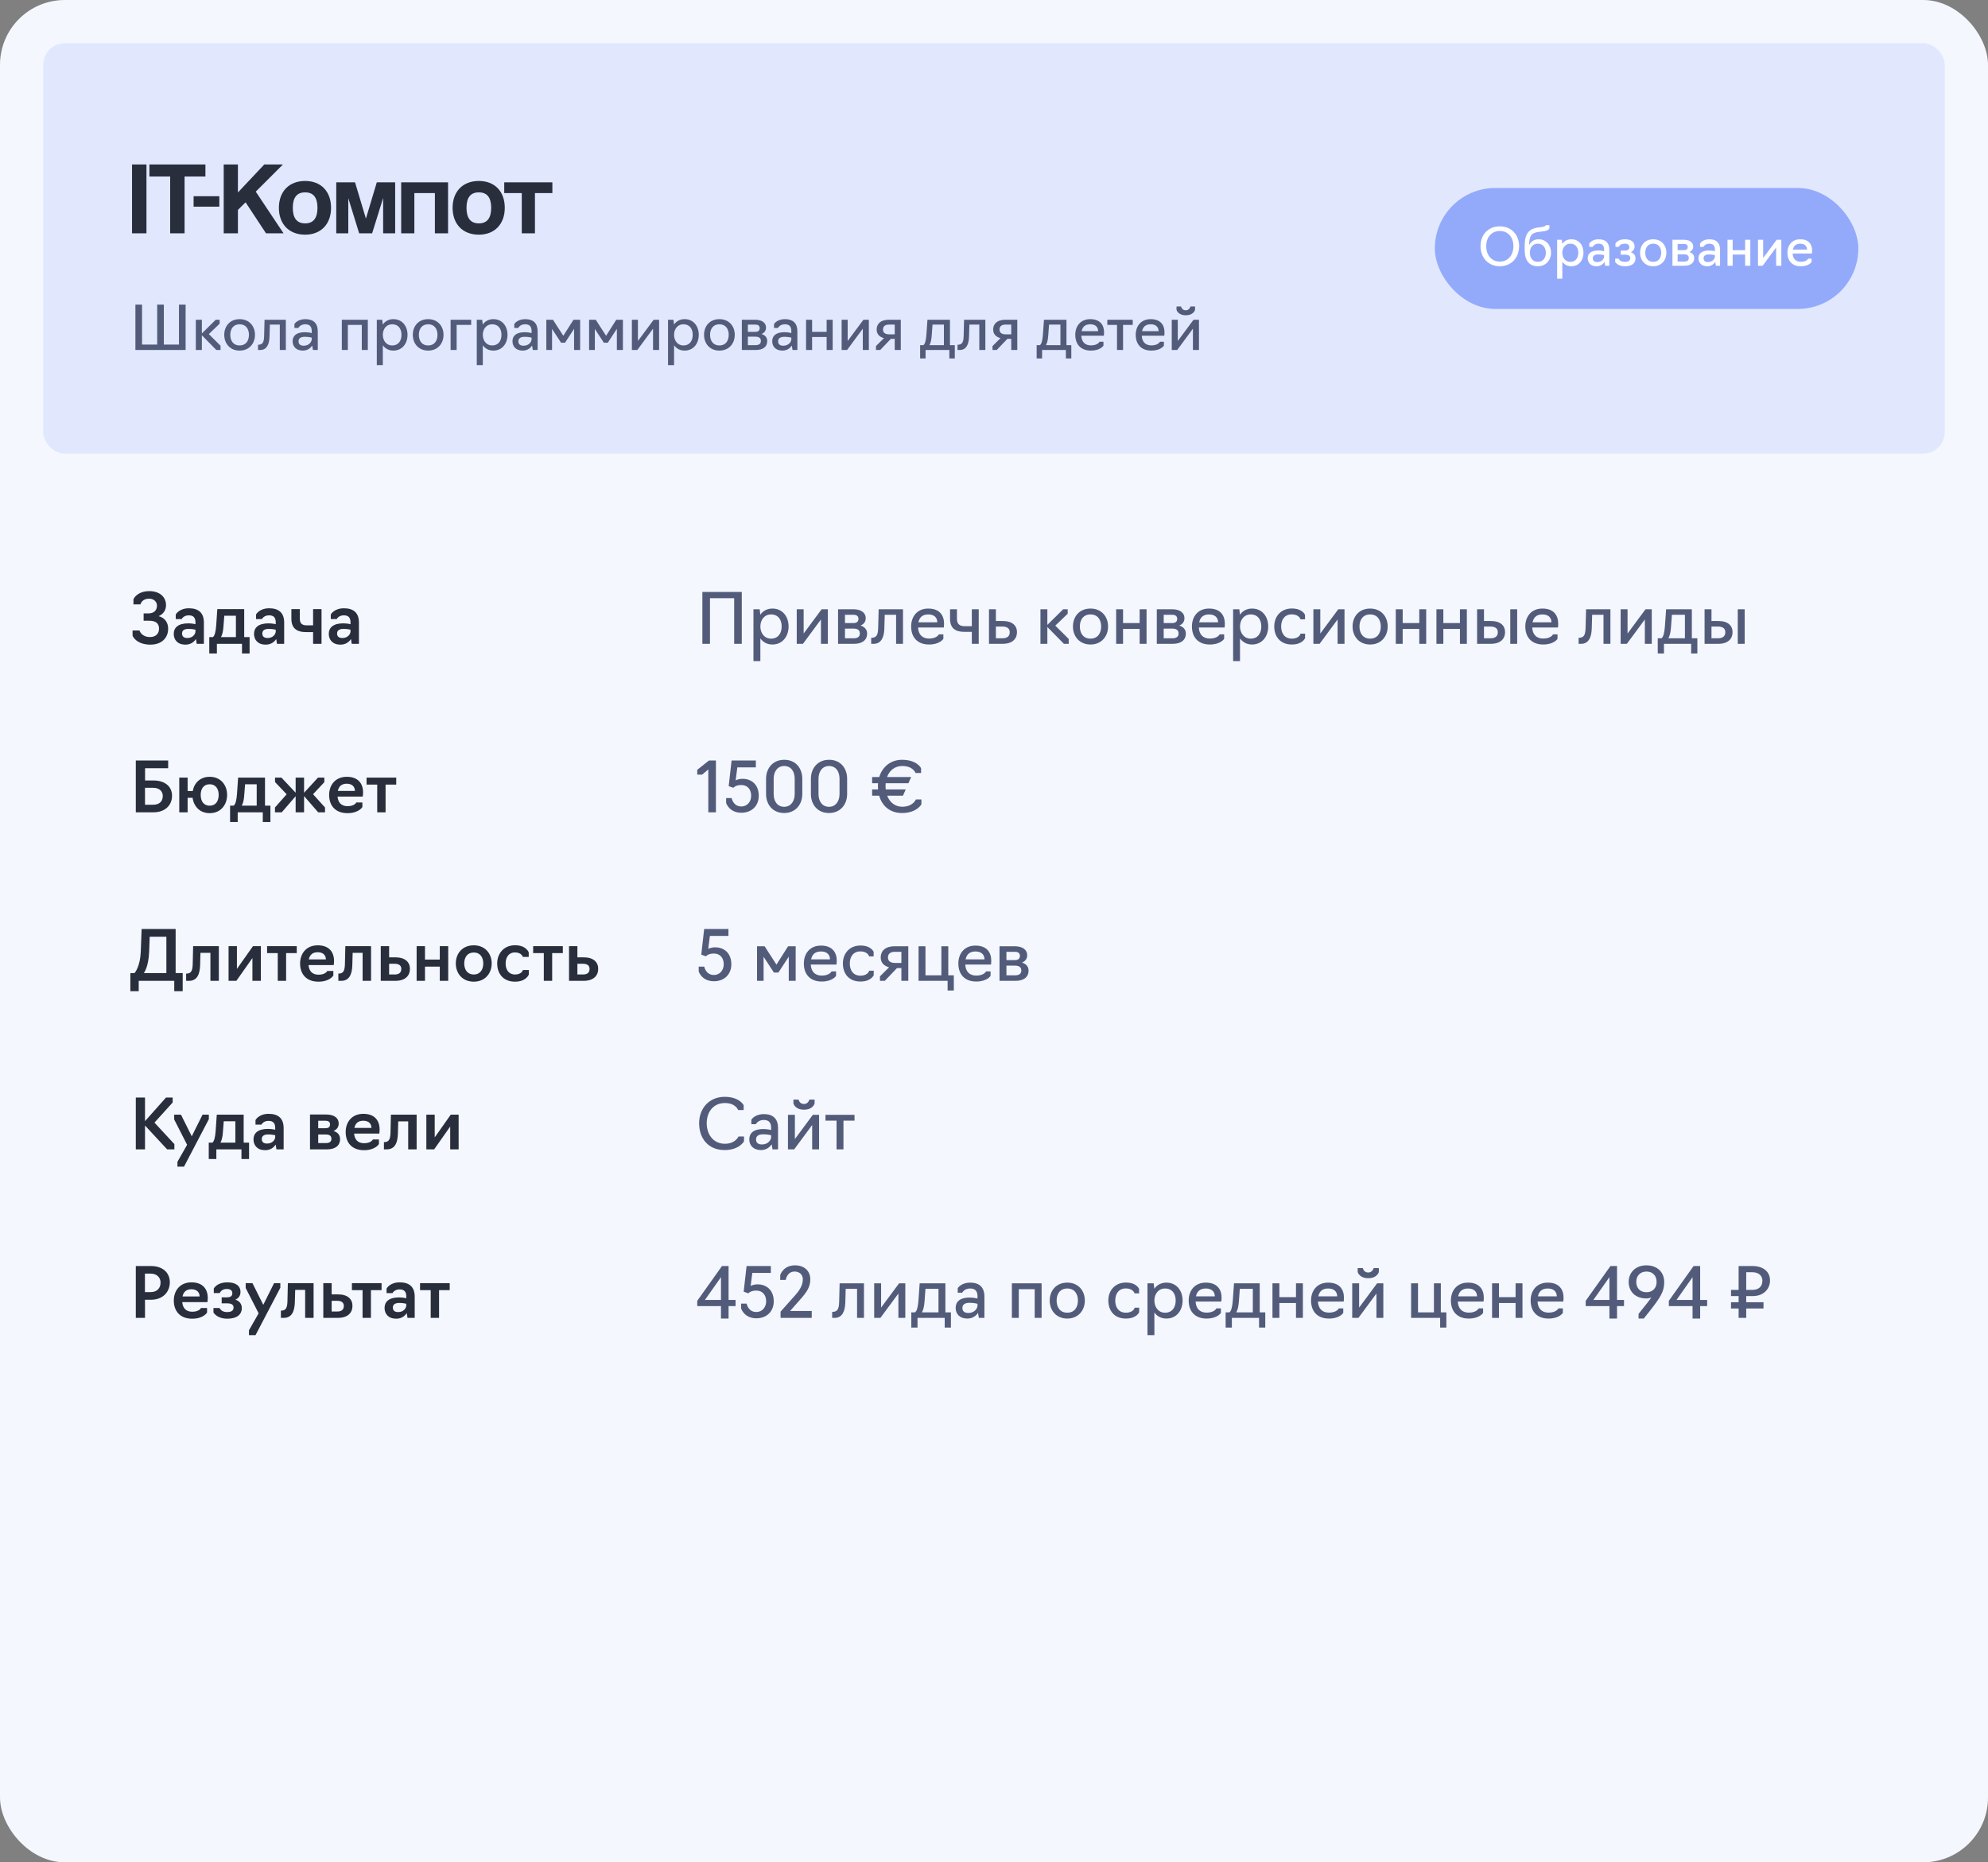 <?xml version="1.0" encoding="UTF-8"?> <svg xmlns="http://www.w3.org/2000/svg" width="460" height="431" viewBox="0 0 460 431" fill="none"><rect x="0" y="0" width="460" height="431" fill="#808080" stroke="none"/><rect width="460" height="431" rx="15" fill="#F5F7FF"></rect><rect x="10" y="10" width="440" height="95" rx="5" fill="#E1E8FE"></rect><path d="M33.888 54H30.552V38.064H33.888V54ZM42.709 54H39.373V40.848H34.573V38.064H47.533V40.848H42.709V54ZM50.748 47.832H44.796V45.408H50.748V47.832ZM65.611 54H61.555L56.827 46.824L55.051 48.576V54H51.763V38.064H55.051V44.544L61.147 38.064H65.467L59.179 44.352L65.611 54ZM70.604 51.696C72.5 51.696 73.46 50.496 73.46 48.096C73.46 45.696 72.5 44.52 70.604 44.52C68.708 44.52 67.748 45.696 67.748 48.096C67.748 50.496 68.708 51.696 70.604 51.696ZM70.604 54.312C66.788 54.312 64.532 51.768 64.532 48.096C64.532 44.352 66.86 41.88 70.604 41.88C74.3 41.88 76.604 44.328 76.604 48.096C76.604 51.84 74.276 54.312 70.604 54.312ZM91.437 54H88.653V45.816L86.109 54H83.109L80.589 45.864V54H77.805V42.192H82.149L84.669 50.592L87.189 42.192H91.437V54ZM95.877 54H92.829V42.192H103.677V54H100.629V44.688H95.877V54ZM110.799 51.696C112.695 51.696 113.655 50.496 113.655 48.096C113.655 45.696 112.695 44.52 110.799 44.52C108.903 44.52 107.943 45.696 107.943 48.096C107.943 50.496 108.903 51.696 110.799 51.696ZM110.799 54.312C106.983 54.312 104.727 51.768 104.727 48.096C104.727 44.352 107.055 41.88 110.799 41.88C114.495 41.88 116.799 44.328 116.799 48.096C116.799 51.84 114.471 54.312 110.799 54.312ZM123.78 54H120.732V44.688H116.676V42.192H127.812V44.688H123.78V54Z" fill="#292E3D"></path><path d="M31.33 81V70.5H32.87V79.74H36.37V70.5H37.91V79.74H41.41V70.5H42.95V81H31.33ZM45.309 81V74H46.709V77.164L49.915 74H50.825V74.91L48.319 77.318L51.035 80.02V81H50.055L46.709 77.598V81H45.309ZM55.445 81.14C53.205 81.14 51.889 79.488 51.889 77.486C51.889 75.484 53.205 73.86 55.445 73.86C57.671 73.86 59.001 75.484 59.001 77.486C59.001 79.488 57.671 81.14 55.445 81.14ZM55.445 79.95C56.915 79.95 57.601 78.844 57.601 77.486C57.601 76.156 56.915 75.05 55.445 75.05C53.975 75.05 53.289 76.156 53.289 77.486C53.289 78.844 53.975 79.95 55.445 79.95ZM59.7 81V79.782H59.854C60.736 79.726 61.072 79.264 61.114 77.794L61.212 74H66.14V81H64.74V75.12H62.444L62.36 77.948C62.304 79.698 61.716 81 60.218 81H59.7ZM70.072 81.14C68.504 81.14 67.706 80.174 67.706 78.97C67.706 77.78 68.518 76.884 70.534 76.884C71.416 76.884 72.13 77.08 72.13 77.08V76.646C72.13 75.596 71.696 75.05 70.618 75.05C69.456 75.05 69.036 75.904 69.036 75.904H68.126V74.994C68.126 74.994 68.784 73.86 70.66 73.86C72.536 73.86 73.53 74.826 73.53 76.674V81H72.41L72.242 79.992C71.892 80.496 71.22 81.14 70.072 81.14ZM70.296 80.006C71.444 80.006 72.13 79.166 72.13 78.508V78.144C72.13 78.144 71.472 77.948 70.534 77.948C69.4 77.948 69.078 78.452 69.078 78.97C69.078 79.684 69.498 80.006 70.296 80.006ZM79.093 81V74H85.113V81H83.713V75.19H80.493V81H79.093ZM87.186 84.5V74H88.446L88.572 75.106C89.104 74.336 89.944 73.86 91.022 73.86C93.08 73.86 94.298 75.484 94.298 77.486C94.298 79.488 93.08 81.14 91.022 81.14C89.944 81.14 89.118 80.664 88.586 79.908V84.5H87.186ZM90.742 79.95C92.212 79.95 92.898 78.844 92.898 77.486C92.898 76.142 92.212 75.05 90.742 75.05C89.412 75.05 88.586 76.142 88.586 77.486C88.586 78.844 89.412 79.95 90.742 79.95ZM99.072 81.14C96.832 81.14 95.516 79.488 95.516 77.486C95.516 75.484 96.832 73.86 99.072 73.86C101.298 73.86 102.628 75.484 102.628 77.486C102.628 79.488 101.298 81.14 99.072 81.14ZM99.072 79.95C100.542 79.95 101.228 78.844 101.228 77.486C101.228 76.156 100.542 75.05 99.072 75.05C97.602 75.05 96.916 76.156 96.916 77.486C96.916 78.844 97.602 79.95 99.072 79.95ZM104.263 81V74H109.023V75.19H105.663V81H104.263ZM110.319 84.5V74H111.579L111.705 75.106C112.237 74.336 113.077 73.86 114.155 73.86C116.213 73.86 117.431 75.484 117.431 77.486C117.431 79.488 116.213 81.14 114.155 81.14C113.077 81.14 112.251 80.664 111.719 79.908V84.5H110.319ZM113.875 79.95C115.345 79.95 116.031 78.844 116.031 77.486C116.031 76.142 115.345 75.05 113.875 75.05C112.545 75.05 111.719 76.142 111.719 77.486C111.719 78.844 112.545 79.95 113.875 79.95ZM120.945 81.14C119.377 81.14 118.579 80.174 118.579 78.97C118.579 77.78 119.391 76.884 121.407 76.884C122.289 76.884 123.003 77.08 123.003 77.08V76.646C123.003 75.596 122.569 75.05 121.491 75.05C120.329 75.05 119.909 75.904 119.909 75.904H118.999V74.994C118.999 74.994 119.657 73.86 121.533 73.86C123.409 73.86 124.403 74.826 124.403 76.674V81H123.283L123.115 79.992C122.765 80.496 122.093 81.14 120.945 81.14ZM121.169 80.006C122.317 80.006 123.003 79.166 123.003 78.508V78.144C123.003 78.144 122.345 77.948 121.407 77.948C120.273 77.948 119.951 78.452 119.951 78.97C119.951 79.684 120.371 80.006 121.169 80.006ZM129.827 79.32L127.741 76.128V81H126.411V74H127.951L130.345 77.71L132.697 74H134.237V81H132.837V76.1L130.737 79.32H129.827ZM139.725 79.32L137.639 76.128V81H136.309V74H137.849L140.243 77.71L142.595 74H144.135V81H142.735V76.1L140.635 79.32H139.725ZM146.208 81V74H147.608V78.914L151.248 74H152.508V81H151.108V76.072L147.468 81H146.208ZM154.575 84.5V74H155.835L155.961 75.106C156.493 74.336 157.333 73.86 158.411 73.86C160.469 73.86 161.687 75.484 161.687 77.486C161.687 79.488 160.469 81.14 158.411 81.14C157.333 81.14 156.507 80.664 155.975 79.908V84.5H154.575ZM158.131 79.95C159.601 79.95 160.287 78.844 160.287 77.486C160.287 76.142 159.601 75.05 158.131 75.05C156.801 75.05 155.975 76.142 155.975 77.486C155.975 78.844 156.801 79.95 158.131 79.95ZM166.461 81.14C164.221 81.14 162.905 79.488 162.905 77.486C162.905 75.484 164.221 73.86 166.461 73.86C168.687 73.86 170.017 75.484 170.017 77.486C170.017 79.488 168.687 81.14 166.461 81.14ZM166.461 79.95C167.931 79.95 168.617 78.844 168.617 77.486C168.617 76.156 167.931 75.05 166.461 75.05C164.991 75.05 164.305 76.156 164.305 77.486C164.305 78.844 164.991 79.95 166.461 79.95ZM171.651 81V74H174.745C176.229 74 177.251 74.63 177.251 75.834C177.251 76.52 176.859 77.038 176.201 77.304C177.055 77.556 177.531 78.144 177.531 78.914C177.531 80.328 176.453 81 174.899 81H171.651ZM173.051 76.8H174.745C175.417 76.8 175.781 76.52 175.781 75.946C175.781 75.358 175.375 75.12 174.745 75.12H173.051V76.8ZM173.051 79.88H174.801C175.571 79.88 176.061 79.6 176.061 78.9C176.061 78.242 175.613 77.92 174.801 77.92H173.051V79.88ZM181.046 81.14C179.478 81.14 178.68 80.174 178.68 78.97C178.68 77.78 179.492 76.884 181.508 76.884C182.39 76.884 183.104 77.08 183.104 77.08V76.646C183.104 75.596 182.67 75.05 181.592 75.05C180.43 75.05 180.01 75.904 180.01 75.904H179.1V74.994C179.1 74.994 179.758 73.86 181.634 73.86C183.51 73.86 184.504 74.826 184.504 76.674V81H183.384L183.216 79.992C182.866 80.496 182.194 81.14 181.046 81.14ZM181.27 80.006C182.418 80.006 183.104 79.166 183.104 78.508V78.144C183.104 78.144 182.446 77.948 181.508 77.948C180.374 77.948 180.052 78.452 180.052 78.97C180.052 79.684 180.472 80.006 181.27 80.006ZM186.513 81V74H187.913V76.8H191.273V74H192.673V81H191.273V77.99H187.913V81H186.513ZM194.743 81V74H196.143V78.914L199.783 74H201.043V81H199.643V76.072L196.003 81H194.743ZM207.03 78.424H206.134L203.67 81H202.69V80.09L204.538 78.256C203.488 77.976 202.844 77.318 202.844 76.254C202.844 75.008 203.712 74 205.644 74H208.43V81H207.03V78.424ZM205.742 77.374H207.03V75.12H205.742C204.874 75.12 204.314 75.456 204.314 76.268C204.314 77.01 204.832 77.374 205.742 77.374ZM212.907 82.96V79.88H213.663C214.055 79.6 214.265 78.76 214.363 77.36L214.601 74H219.809V79.88H220.929V82.96H219.669V81H214.167V82.96H212.907ZM215.063 79.88H218.409V75.12H215.777L215.595 77.598C215.525 78.578 215.371 79.334 215.063 79.88ZM221.562 81V79.782H221.716C222.598 79.726 222.934 79.264 222.976 77.794L223.074 74H228.002V81H226.602V75.12H224.306L224.222 77.948C224.166 79.698 223.578 81 222.08 81H221.562ZM233.991 78.424H233.095L230.631 81H229.651V80.09L231.499 78.256C230.449 77.976 229.805 77.318 229.805 76.254C229.805 75.008 230.673 74 232.605 74H235.391V81H233.991V78.424ZM232.703 77.374H233.991V75.12H232.703C231.835 75.12 231.275 75.456 231.275 76.268C231.275 77.01 231.793 77.374 232.703 77.374ZM239.868 82.96V79.88H240.624C241.016 79.6 241.226 78.76 241.324 77.36L241.562 74H246.77V79.88H247.89V82.96H246.63V81H241.128V82.96H239.868ZM242.024 79.88H245.37V75.12H242.738L242.556 77.598C242.486 78.578 242.332 79.334 242.024 79.88ZM252.431 81.14C250.037 81.14 248.805 79.628 248.805 77.486C248.805 75.484 250.023 73.86 252.263 73.86C254.517 73.86 255.469 75.176 255.469 76.94C255.469 77.374 255.413 77.696 255.413 77.696H250.205C250.275 79.068 251.017 79.936 252.431 79.936C254.027 79.936 254.419 79.082 254.419 79.082H255.329V79.992C255.329 79.992 254.629 81.14 252.431 81.14ZM250.275 76.646H254.097C254.097 75.736 253.509 75.05 252.277 75.05C251.017 75.05 250.471 75.722 250.275 76.646ZM258.461 81V75.19H256.221V74H262.101V75.19H259.861V81H258.461ZM266.418 81.14C264.024 81.14 262.792 79.628 262.792 77.486C262.792 75.484 264.01 73.86 266.25 73.86C268.504 73.86 269.456 75.176 269.456 76.94C269.456 77.374 269.4 77.696 269.4 77.696H264.192C264.262 79.068 265.004 79.936 266.418 79.936C268.014 79.936 268.406 79.082 268.406 79.082H269.316V79.992C269.316 79.992 268.616 81.14 266.418 81.14ZM264.262 76.646H268.084C268.084 75.736 267.496 75.05 266.264 75.05C265.004 75.05 264.458 75.722 264.262 76.646ZM271.128 81V74H272.528V78.914L276.168 74H277.428V81H276.028V76.072L272.388 81H271.128ZM274.376 72.964C272.528 72.964 272.234 71.704 272.234 71.704V70.92H273.284C273.284 70.92 273.438 71.816 274.376 71.816C275.23 71.816 275.468 70.92 275.468 70.92H276.518V71.704C276.518 71.704 276.224 72.964 274.376 72.964Z" fill="#525C7A"></path><rect x="332" y="43.5" width="98" height="28" rx="14" fill="#93AAFB"></rect><path d="M347.04 61.62C344.364 61.62 342.576 59.64 342.576 56.964C342.576 54.324 344.364 52.38 347.04 52.38C349.716 52.38 351.504 54.324 351.504 56.964C351.504 59.64 349.716 61.62 347.04 61.62ZM347.04 60.54C348.96 60.54 350.184 59.052 350.184 56.964C350.184 54.924 348.96 53.46 347.04 53.46C345.12 53.46 343.896 54.924 343.896 56.964C343.896 59.052 345.12 60.54 347.04 60.54ZM355.846 61.62C353.914 61.62 352.798 60.336 352.798 57.924V56.88C352.798 54.6 353.362 52.944 356.002 52.632L356.71 52.548C357.55 52.452 357.73 52.104 357.73 52.104H358.51V52.884C358.234 53.304 357.814 53.46 356.794 53.58L356.002 53.676C354.286 53.88 353.842 54.672 353.818 56.784C354.154 55.944 354.97 55.38 356.014 55.38C357.802 55.38 358.894 56.808 358.894 58.488C358.894 60.204 357.706 61.62 355.846 61.62ZM355.846 60.6C357.058 60.6 357.694 59.652 357.694 58.488C357.694 57.348 357.058 56.4 355.846 56.4C354.586 56.4 353.998 57.348 353.998 58.488C353.998 59.652 354.622 60.6 355.846 60.6ZM360.302 64.5V55.5H361.382L361.49 56.448C361.946 55.788 362.666 55.38 363.59 55.38C365.354 55.38 366.398 56.772 366.398 58.488C366.398 60.204 365.354 61.62 363.59 61.62C362.666 61.62 361.958 61.212 361.502 60.564V64.5H360.302ZM363.35 60.6C364.61 60.6 365.198 59.652 365.198 58.488C365.198 57.336 364.61 56.4 363.35 56.4C362.21 56.4 361.502 57.336 361.502 58.488C361.502 59.652 362.21 60.6 363.35 60.6ZM369.41 61.62C368.066 61.62 367.382 60.792 367.382 59.76C367.382 58.74 368.078 57.972 369.806 57.972C370.562 57.972 371.174 58.14 371.174 58.14V57.768C371.174 56.868 370.802 56.4 369.878 56.4C368.882 56.4 368.522 57.132 368.522 57.132H367.742V56.352C367.742 56.352 368.306 55.38 369.914 55.38C371.522 55.38 372.374 56.208 372.374 57.792V61.5H371.414L371.27 60.636C370.97 61.068 370.394 61.62 369.41 61.62ZM369.602 60.648C370.586 60.648 371.174 59.928 371.174 59.364V59.052C371.174 59.052 370.61 58.884 369.806 58.884C368.834 58.884 368.558 59.316 368.558 59.76C368.558 60.372 368.918 60.648 369.602 60.648ZM376.003 61.62C374.983 61.62 374.179 61.272 373.735 60.636V59.856H374.515C374.791 60.372 375.283 60.6 375.979 60.6C376.831 60.6 377.227 60.3 377.227 59.724C377.227 59.22 376.879 58.944 376.027 58.944H375.019V57.984H375.991C376.699 57.984 377.011 57.72 377.011 57.204C377.011 56.676 376.627 56.4 375.943 56.4C375.259 56.4 374.803 56.652 374.575 57.132H373.795V56.352C374.203 55.74 374.911 55.38 376.027 55.38C377.371 55.38 378.223 55.956 378.223 57.036C378.223 57.636 377.899 58.104 377.359 58.368C378.043 58.608 378.439 59.124 378.439 59.796C378.439 60.924 377.611 61.62 376.003 61.62ZM382.537 61.62C380.617 61.62 379.489 60.204 379.489 58.488C379.489 56.772 380.617 55.38 382.537 55.38C384.445 55.38 385.585 56.772 385.585 58.488C385.585 60.204 384.445 61.62 382.537 61.62ZM382.537 60.6C383.797 60.6 384.385 59.652 384.385 58.488C384.385 57.348 383.797 56.4 382.537 56.4C381.277 56.4 380.689 57.348 380.689 58.488C380.689 59.652 381.277 60.6 382.537 60.6ZM386.986 61.5V55.5H389.638C390.91 55.5 391.786 56.04 391.786 57.072C391.786 57.66 391.45 58.104 390.886 58.332C391.618 58.548 392.026 59.052 392.026 59.712C392.026 60.924 391.102 61.5 389.77 61.5H386.986ZM388.186 57.9H389.638C390.214 57.9 390.526 57.66 390.526 57.168C390.526 56.664 390.178 56.46 389.638 56.46H388.186V57.9ZM388.186 60.54H389.686C390.346 60.54 390.766 60.3 390.766 59.7C390.766 59.136 390.382 58.86 389.686 58.86H388.186V60.54ZM395.039 61.62C393.695 61.62 393.011 60.792 393.011 59.76C393.011 58.74 393.707 57.972 395.435 57.972C396.191 57.972 396.803 58.14 396.803 58.14V57.768C396.803 56.868 396.431 56.4 395.507 56.4C394.511 56.4 394.151 57.132 394.151 57.132H393.371V56.352C393.371 56.352 393.935 55.38 395.543 55.38C397.151 55.38 398.003 56.208 398.003 57.792V61.5H397.043L396.899 60.636C396.599 61.068 396.023 61.62 395.039 61.62ZM395.231 60.648C396.215 60.648 396.803 59.928 396.803 59.364V59.052C396.803 59.052 396.239 58.884 395.435 58.884C394.463 58.884 394.187 59.316 394.187 59.76C394.187 60.372 394.547 60.648 395.231 60.648ZM399.724 61.5V55.5H400.924V57.9H403.804V55.5H405.004V61.5H403.804V58.92H400.924V61.5H399.724ZM406.779 61.5V55.5H407.979V59.712L411.099 55.5H412.179V61.5H410.979V57.276L407.859 61.5H406.779ZM416.699 61.62C414.646 61.62 413.591 60.324 413.591 58.488C413.591 56.772 414.635 55.38 416.555 55.38C418.487 55.38 419.303 56.508 419.303 58.02C419.303 58.392 419.255 58.668 419.255 58.668H414.791C414.851 59.844 415.487 60.588 416.699 60.588C418.067 60.588 418.403 59.856 418.403 59.856H419.183V60.636C419.183 60.636 418.583 61.62 416.699 61.62ZM414.851 57.768H418.127C418.127 56.988 417.623 56.4 416.567 56.4C415.487 56.4 415.019 56.976 414.851 57.768Z" fill="white"></path><path d="M34.8 149.192C31.776 149.192 30.736 147.448 30.672 147.064V145.912H32.288C32.32 146.104 32.848 147.432 34.704 147.432C36.08 147.432 36.8 146.616 36.8 145.496C36.8 144.376 36.16 143.656 34.512 143.656H33.232V141.96H34.368C35.664 141.96 36.32 141.208 36.32 140.168C36.32 139.208 35.536 138.552 34.496 138.552C32.944 138.552 32.528 139.672 32.512 139.88H30.88V138.728C30.96 138.392 31.888 136.808 34.576 136.808C36.816 136.808 38.416 138.04 38.416 140.072C38.416 141.208 37.776 142.152 36.704 142.6C38.08 142.952 38.912 144.024 38.912 145.48C38.912 147.672 37.376 149.192 34.8 149.192ZM42.889 149.192C41.097 149.192 40.201 148.072 40.201 146.696C40.201 145.272 41.209 144.264 43.545 144.264C44.473 144.264 45.225 144.456 45.225 144.456V144.024C45.225 142.952 44.761 142.408 43.673 142.408C42.457 142.408 42.041 143.272 42.041 143.272H40.665V142.216C40.665 142.216 41.401 140.776 43.721 140.776C45.993 140.776 47.177 141.896 47.177 144.072V149H45.513L45.337 147.896C44.937 148.504 44.185 149.192 42.889 149.192ZM43.369 147.656C44.569 147.656 45.225 146.792 45.225 146.12V145.736C45.225 145.736 44.553 145.544 43.609 145.544C42.457 145.544 42.121 146.056 42.121 146.6C42.121 147.336 42.569 147.656 43.369 147.656ZM48.427 151.24V147.448H49.259C49.691 147.128 49.915 146.216 50.027 144.712L50.283 140.968H56.507V147.448H57.755V151.24H55.995V149H50.187V151.24H48.427ZM51.131 147.448H54.587V142.504H51.899L51.707 144.968C51.643 146.024 51.467 146.84 51.131 147.448ZM61.467 149.192C59.675 149.192 58.779 148.072 58.779 146.696C58.779 145.272 59.787 144.264 62.123 144.264C63.051 144.264 63.803 144.456 63.803 144.456V144.024C63.803 142.952 63.339 142.408 62.251 142.408C61.035 142.408 60.619 143.272 60.619 143.272H59.243V142.216C59.243 142.216 59.979 140.776 62.299 140.776C64.571 140.776 65.755 141.896 65.755 144.072V149H64.091L63.915 147.896C63.515 148.504 62.763 149.192 61.467 149.192ZM61.947 147.656C63.147 147.656 63.803 146.792 63.803 146.12V145.736C63.803 145.736 63.131 145.544 62.187 145.544C61.035 145.544 60.699 146.056 60.699 146.6C60.699 147.336 61.147 147.656 61.947 147.656ZM72.445 149V146.296H70.877C68.589 146.296 67.421 145.352 67.421 143.176V140.968H69.373V143.176C69.373 144.296 69.917 144.728 70.989 144.728H72.445V140.968H74.397V149H72.445ZM78.764 149.192C76.972 149.192 76.076 148.072 76.076 146.696C76.076 145.272 77.084 144.264 79.42 144.264C80.348 144.264 81.1 144.456 81.1 144.456V144.024C81.1 142.952 80.636 142.408 79.548 142.408C78.332 142.408 77.916 143.272 77.916 143.272H76.54V142.216C76.54 142.216 77.276 140.776 79.596 140.776C81.868 140.776 83.052 141.896 83.052 144.072V149H81.388L81.212 147.896C80.812 148.504 80.06 149.192 78.764 149.192ZM79.244 147.656C80.444 147.656 81.1 146.792 81.1 146.12V145.736C81.1 145.736 80.428 145.544 79.484 145.544C78.332 145.544 77.996 146.056 77.996 146.6C77.996 147.336 78.444 147.656 79.244 147.656Z" fill="#292E3D"></path><path d="M162.52 149V137H171.64V149H169.88V138.44H164.28V149H162.52ZM174.34 153V141H175.78L175.924 142.264C176.532 141.384 177.492 140.84 178.724 140.84C181.076 140.84 182.468 142.696 182.468 144.984C182.468 147.272 181.076 149.16 178.724 149.16C177.492 149.16 176.548 148.616 175.94 147.752V153H174.34ZM178.404 147.8C180.084 147.8 180.868 146.536 180.868 144.984C180.868 143.448 180.084 142.2 178.404 142.2C176.884 142.2 175.94 143.448 175.94 144.984C175.94 146.536 176.884 147.8 178.404 147.8ZM184.356 149V141H185.956V146.616L190.116 141H191.556V149H189.956V143.368L185.796 149H184.356ZM193.918 149V141H197.454C199.15 141 200.318 141.72 200.318 143.096C200.318 143.88 199.87 144.472 199.118 144.776C200.094 145.064 200.638 145.736 200.638 146.616C200.638 148.232 199.406 149 197.63 149H193.918ZM195.518 144.2H197.454C198.222 144.2 198.638 143.88 198.638 143.224C198.638 142.552 198.174 142.28 197.454 142.28H195.518V144.2ZM195.518 147.72H197.518C198.398 147.72 198.958 147.4 198.958 146.6C198.958 145.848 198.446 145.48 197.518 145.48H195.518V147.72ZM201.584 149V147.608H201.76C202.768 147.544 203.152 147.016 203.2 145.336L203.312 141H208.944V149H207.344V142.28H204.72L204.624 145.512C204.56 147.512 203.888 149 202.176 149H201.584ZM214.973 149.16C212.237 149.16 210.829 147.432 210.829 144.984C210.829 142.696 212.221 140.84 214.781 140.84C217.357 140.84 218.445 142.344 218.445 144.36C218.445 144.856 218.381 145.224 218.381 145.224H212.429C212.509 146.792 213.357 147.784 214.973 147.784C216.797 147.784 217.245 146.808 217.245 146.808H218.285V147.848C218.285 147.848 217.485 149.16 214.973 149.16ZM212.509 144.024H216.877C216.877 142.984 216.205 142.2 214.797 142.2C213.357 142.2 212.733 142.968 212.509 144.024ZM224.868 149V146.232H223.124C220.996 146.232 219.828 145.336 219.828 143.208V141H221.428V143.208C221.428 144.44 222.052 144.92 223.252 144.92H224.868V141H226.468V149H224.868ZM228.84 149V141H230.44V143.72H232.04C234.28 143.72 235.32 144.824 235.32 146.296C235.32 147.816 234.296 149 232.024 149H228.84ZM230.44 147.72H231.912C232.968 147.72 233.64 147.32 233.64 146.312C233.64 145.432 233.016 145 231.912 145H230.44V147.72ZM240.747 149V141H242.347V144.616L246.011 141H247.051V142.04L244.187 144.792L247.291 147.88V149H246.171L242.347 145.112V149H240.747ZM252.33 149.16C249.77 149.16 248.266 147.272 248.266 144.984C248.266 142.696 249.77 140.84 252.33 140.84C254.874 140.84 256.394 142.696 256.394 144.984C256.394 147.272 254.874 149.16 252.33 149.16ZM252.33 147.8C254.01 147.8 254.794 146.536 254.794 144.984C254.794 143.464 254.01 142.2 252.33 142.2C250.65 142.2 249.866 143.464 249.866 144.984C249.866 146.536 250.65 147.8 252.33 147.8ZM258.262 149V141H259.862V144.2H263.702V141H265.302V149H263.702V145.56H259.862V149H258.262ZM267.668 149V141H271.204C272.9 141 274.068 141.72 274.068 143.096C274.068 143.88 273.62 144.472 272.868 144.776C273.844 145.064 274.388 145.736 274.388 146.616C274.388 148.232 273.156 149 271.38 149H267.668ZM269.268 144.2H271.204C271.972 144.2 272.388 143.88 272.388 143.224C272.388 142.552 271.924 142.28 271.204 142.28H269.268V144.2ZM269.268 147.72H271.268C272.148 147.72 272.708 147.4 272.708 146.6C272.708 145.848 272.196 145.48 271.268 145.48H269.268V147.72ZM279.942 149.16C277.206 149.16 275.798 147.432 275.798 144.984C275.798 142.696 277.19 140.84 279.75 140.84C282.326 140.84 283.414 142.344 283.414 144.36C283.414 144.856 283.35 145.224 283.35 145.224H277.398C277.478 146.792 278.326 147.784 279.942 147.784C281.766 147.784 282.214 146.808 282.214 146.808H283.254V147.848C283.254 147.848 282.454 149.16 279.942 149.16ZM277.478 144.024H281.846C281.846 142.984 281.174 142.2 279.766 142.2C278.326 142.2 277.702 142.968 277.478 144.024ZM285.325 153V141H286.765L286.909 142.264C287.517 141.384 288.477 140.84 289.709 140.84C292.061 140.84 293.453 142.696 293.453 144.984C293.453 147.272 292.061 149.16 289.709 149.16C288.477 149.16 287.533 148.616 286.925 147.752V153H285.325ZM289.389 147.8C291.069 147.8 291.853 146.536 291.853 144.984C291.853 143.448 291.069 142.2 289.389 142.2C287.869 142.2 286.925 143.448 286.925 144.984C286.925 146.536 287.869 147.8 289.389 147.8ZM298.908 149.16C296.188 149.16 294.844 147.272 294.844 144.984C294.844 142.696 296.348 140.824 298.908 140.824C301.42 140.824 301.964 142.296 301.964 142.296V143.336H300.924C300.924 143.336 300.604 142.184 298.908 142.184C297.228 142.184 296.444 143.448 296.444 144.984C296.444 146.536 297.228 147.8 298.908 147.8C300.684 147.8 300.94 146.648 300.94 146.648H301.98V147.688C301.98 147.688 301.404 149.16 298.908 149.16ZM303.903 149V141H305.503V146.616L309.663 141H311.103V149H309.503V143.368L305.343 149H303.903ZM317.033 149.16C314.473 149.16 312.969 147.272 312.969 144.984C312.969 142.696 314.473 140.84 317.033 140.84C319.577 140.84 321.097 142.696 321.097 144.984C321.097 147.272 319.577 149.16 317.033 149.16ZM317.033 147.8C318.713 147.8 319.497 146.536 319.497 144.984C319.497 143.464 318.713 142.2 317.033 142.2C315.353 142.2 314.569 143.464 314.569 144.984C314.569 146.536 315.353 147.8 317.033 147.8ZM322.965 149V141H324.565V144.2H328.405V141H330.005V149H328.405V145.56H324.565V149H322.965ZM332.372 149V141H333.972V144.2H337.812V141H339.411V149H337.812V145.56H333.972V149H332.372ZM341.778 149V141H343.378V143.72H344.978C347.218 143.72 348.258 144.824 348.258 146.296C348.258 147.816 347.234 149 344.962 149H341.778ZM349.458 149V141H351.058V149H349.458ZM343.378 147.72H344.85C345.906 147.72 346.578 147.32 346.578 146.312C346.578 145.432 345.954 145 344.85 145H343.378V147.72ZM357.082 149.16C354.346 149.16 352.938 147.432 352.938 144.984C352.938 142.696 354.33 140.84 356.89 140.84C359.466 140.84 360.554 142.344 360.554 144.36C360.554 144.856 360.49 145.224 360.49 145.224H354.538C354.618 146.792 355.466 147.784 357.082 147.784C358.906 147.784 359.354 146.808 359.354 146.808H360.394V147.848C360.394 147.848 359.594 149.16 357.082 149.16ZM354.618 144.024H358.986C358.986 142.984 358.314 142.2 356.906 142.2C355.466 142.2 354.842 142.968 354.618 144.024ZM365.271 149V147.608H365.447C366.455 147.544 366.839 147.016 366.887 145.336L366.999 141H372.631V149H371.031V142.28H368.407L368.311 145.512C368.247 147.512 367.575 149 365.863 149H365.271ZM374.997 149V141H376.597V146.616L380.757 141H382.197V149H380.597V143.368L376.437 149H374.997ZM383.583 151.24V147.72H384.447C384.895 147.4 385.135 146.44 385.247 144.84L385.519 141H391.471V147.72H392.751V151.24H391.311V149H385.023V151.24H383.583ZM386.047 147.72H389.871V142.28H386.863L386.655 145.112C386.575 146.232 386.399 147.096 386.047 147.72ZM394.418 149V141H396.018V143.72H397.618C399.858 143.72 400.898 144.824 400.898 146.296C400.898 147.816 399.874 149 397.602 149H394.418ZM402.098 149V141H403.698V149H402.098ZM396.018 147.72H397.49C398.546 147.72 399.218 147.32 399.218 146.312C399.218 145.432 398.594 145 397.49 145H396.018V147.72Z" fill="#525C7A"></path><path d="M31.424 188V176H38.912V177.792H33.568V180.624H35.456C38.176 180.624 39.808 182.016 39.808 184.16C39.808 186.256 38.32 188 35.456 188H31.424ZM33.552 186.24H35.44C36.816 186.24 37.664 185.52 37.664 184.208C37.664 183.12 36.864 182.32 35.44 182.32H33.552V186.24ZM48.519 188.192C46.247 188.192 44.839 186.64 44.567 184.64H43.415V188H41.479V179.968H43.415V183.072H44.599C44.935 181.2 46.327 179.776 48.519 179.776C51.047 179.776 52.551 181.648 52.551 183.968C52.551 186.288 51.047 188.192 48.519 188.192ZM48.519 186.464C49.943 186.464 50.599 185.344 50.599 183.968C50.599 182.608 49.943 181.504 48.519 181.504C47.079 181.504 46.439 182.608 46.439 183.968C46.439 185.344 47.079 186.464 48.519 186.464ZM53.239 190.24V186.448H54.071C54.503 186.128 54.727 185.216 54.839 183.712L55.095 179.968H61.319V186.448H62.567V190.24H60.807V188H54.999V190.24H53.239ZM55.943 186.448H59.399V181.504H56.711L56.519 183.968C56.455 185.024 56.279 185.84 55.943 186.448ZM63.623 188V186.88L66.327 183.824L63.639 180.992V179.968H65.127L68.407 183.456V179.968H70.359V183.472L73.575 179.968H75.047V181.024L72.439 183.808L75.207 186.88V188H73.623L70.359 184.24V188H68.407V184.272L65.191 188H63.623ZM80.396 188.192C77.58 188.192 76.156 186.416 76.156 183.984C76.156 181.664 77.612 179.776 80.236 179.776C82.876 179.776 84.012 181.344 84.012 183.408C84.012 183.936 83.932 184.352 83.932 184.352H78.108C78.22 185.712 78.972 186.576 80.412 186.576C82.076 186.576 82.444 185.712 82.444 185.712H83.852V186.768C83.852 186.768 83.052 188.192 80.396 188.192ZM78.172 183.04H82.124C82.124 182.112 81.516 181.376 80.236 181.376C78.956 181.376 78.38 182.064 78.172 183.04ZM87.284 188V181.584H84.82V179.968H91.684V181.584H89.22V188H87.284Z" fill="#292E3D"></path><path d="M163.896 188V178.08L162.456 179.28H161.336V178.16L164.056 176H165.656V188H163.896ZM171.552 188.096C168.704 188.096 168.016 185.824 168.016 185.824V184.704H169.296C169.296 184.704 169.632 186.64 171.536 186.64C172.96 186.64 173.808 185.472 173.808 184.176C173.808 182.672 172.944 181.68 171.52 181.68C170.176 181.68 169.696 182.32 169.696 182.32L168.608 181.936L169.28 176H174.896V177.6H170.608L170.224 180.592C170.224 180.592 170.896 180.24 171.808 180.24C173.904 180.24 175.568 181.584 175.568 184.176C175.568 186.496 173.936 188.096 171.552 188.096ZM181.45 188.16C178.794 188.16 177.258 186.192 177.258 183.776V180.224C177.258 177.792 178.842 175.84 181.45 175.84C184.106 175.824 185.642 177.792 185.642 180.224V183.776C185.642 186.192 184.058 188.16 181.45 188.16ZM181.45 186.72C183.018 186.72 183.882 185.392 183.882 183.776V180.224C183.882 178.592 183.066 177.28 181.45 177.28C179.882 177.28 179.018 178.592 179.018 180.224V183.776C179.018 185.392 179.834 186.72 181.45 186.72ZM191.825 188.16C189.169 188.16 187.633 186.192 187.633 183.776V180.224C187.633 177.792 189.217 175.84 191.825 175.84C194.481 175.824 196.017 177.792 196.017 180.224V183.776C196.017 186.192 194.433 188.16 191.825 188.16ZM191.825 186.72C193.393 186.72 194.257 185.392 194.257 183.776V180.224C194.257 178.592 193.441 177.28 191.825 177.28C190.257 177.28 189.393 178.592 189.393 180.224V183.776C189.393 185.392 190.209 186.72 191.825 186.72ZM213.206 186.144C213.206 186.144 212.134 188.16 208.726 188.16C205.878 188.16 204.086 186.48 203.43 184.144H201.798V182.704H203.174C203.158 182.464 203.142 182.208 203.142 181.952C203.142 181.712 203.158 181.488 203.174 181.264H201.798V179.824H203.446C204.166 177.472 206.086 175.84 208.726 175.84C212.182 175.84 213.126 177.776 213.126 177.776V178.896H211.846C211.846 178.896 211.302 177.28 208.774 177.28C207.062 177.28 205.83 178.288 205.254 179.824H210.838L210.198 181.264H204.934C204.918 181.488 204.902 181.712 204.902 181.952C204.902 182.208 204.918 182.464 204.95 182.704H209.574L208.934 184.144H205.286C205.862 185.664 207.078 186.704 208.774 186.704C211.254 186.704 211.926 185.024 211.926 185.024H213.206V186.144Z" fill="#525C7A"></path><path d="M30.16 229.4V225.208H31.104C31.248 225.112 32.448 223.624 32.576 220.184L32.768 215H40.64V225.208H42.272V229.4H40.32V227H32.096V229.4H30.16ZM33.28 225.208H38.496V216.792H34.64L34.512 220.232C34.368 223.768 33.376 225.064 33.28 225.208ZM43.07 227V225.32H43.246C44.19 225.272 44.542 224.712 44.59 223.176L44.686 218.968H50.638V227H48.686V220.52H46.382L46.302 223.4C46.238 225.464 45.614 227 43.726 227H43.07ZM52.886 227V218.968H54.822V224.232L58.534 218.968H60.358V227H58.406V221.72L54.694 227H52.886ZM64.268 227V220.584H61.804V218.968H68.668V220.584H66.204V227H64.268ZM73.677 227.192C70.861 227.192 69.437 225.416 69.437 222.984C69.437 220.664 70.893 218.776 73.517 218.776C76.157 218.776 77.293 220.344 77.293 222.408C77.293 222.936 77.213 223.352 77.213 223.352H71.389C71.501 224.712 72.253 225.576 73.693 225.576C75.357 225.576 75.725 224.712 75.725 224.712H77.133V225.768C77.133 225.768 76.333 227.192 73.677 227.192ZM71.453 222.04H75.405C75.405 221.112 74.797 220.376 73.517 220.376C72.237 220.376 71.661 221.064 71.453 222.04ZM78.289 227V225.32H78.465C79.409 225.272 79.761 224.712 79.809 223.176L79.905 218.968H85.857V227H83.905V220.52H81.601L81.521 223.4C81.457 225.464 80.833 227 78.945 227H78.289ZM88.104 227V218.968H90.04V221.56H91.496C93.784 221.56 94.856 222.696 94.856 224.216C94.856 225.784 93.8 227 91.464 227H88.104ZM90.04 225.528H91.32C92.264 225.528 92.856 225.144 92.856 224.232C92.856 223.448 92.312 223.048 91.32 223.048H90.04V225.528ZM96.401 227V218.968H98.337V222.072H101.761V218.968H103.713V227H101.761V223.704H98.337V227H96.401ZM109.628 227.192C107.004 227.192 105.468 225.288 105.468 222.968C105.468 220.648 107.004 218.776 109.628 218.776C112.22 218.776 113.772 220.648 113.772 222.968C113.772 225.288 112.22 227.192 109.628 227.192ZM109.628 225.528C111.132 225.528 111.82 224.376 111.82 222.968C111.82 221.592 111.132 220.44 109.628 220.44C108.124 220.44 107.42 221.592 107.42 222.968C107.42 224.376 108.124 225.528 109.628 225.528ZM119.174 227.192C116.406 227.192 115.046 225.288 115.046 222.984C115.046 220.664 116.582 218.76 119.174 218.76C121.782 218.76 122.342 220.408 122.342 220.408V221.464H120.982C120.982 221.464 120.694 220.424 119.174 220.424C117.686 220.424 116.998 221.592 116.998 222.984C116.998 224.392 117.686 225.528 119.174 225.528C120.758 225.528 120.998 224.488 120.998 224.488H122.358V225.544C122.358 225.544 121.766 227.192 119.174 227.192ZM125.831 227V220.584H123.367V218.968H130.231V220.584H127.767V227H125.831ZM131.667 227V218.968H133.603V221.56H135.059C137.347 221.56 138.419 222.696 138.419 224.216C138.419 225.784 137.363 227 135.027 227H131.667ZM133.603 225.528H134.883C135.827 225.528 136.419 225.144 136.419 224.232C136.419 223.448 135.875 223.048 134.883 223.048H133.603V225.528Z" fill="#292E3D"></path><path d="M165.208 227.096C162.36 227.096 161.672 224.824 161.672 224.824V223.704H162.952C162.952 223.704 163.288 225.64 165.192 225.64C166.616 225.64 167.464 224.472 167.464 223.176C167.464 221.672 166.6 220.68 165.176 220.68C163.832 220.68 163.352 221.32 163.352 221.32L162.264 220.936L162.936 215H168.552V216.6H164.264L163.88 219.592C163.88 219.592 164.552 219.24 165.464 219.24C167.56 219.24 169.224 220.584 169.224 223.176C169.224 225.496 167.592 227.096 165.208 227.096ZM179.072 225.08L176.688 221.432V227H175.168V219H176.928L179.664 223.24L182.352 219H184.112V227H182.512V221.4L180.112 225.08H179.072ZM190.145 227.16C187.409 227.16 186.001 225.432 186.001 222.984C186.001 220.696 187.393 218.84 189.953 218.84C192.529 218.84 193.617 220.344 193.617 222.36C193.617 222.856 193.553 223.224 193.553 223.224H187.601C187.681 224.792 188.529 225.784 190.145 225.784C191.969 225.784 192.417 224.808 192.417 224.808H193.457V225.848C193.457 225.848 192.657 227.16 190.145 227.16ZM187.681 222.024H192.049C192.049 220.984 191.377 220.2 189.969 220.2C188.529 220.2 187.905 220.968 187.681 222.024ZM199.096 227.16C196.376 227.16 195.032 225.272 195.032 222.984C195.032 220.696 196.536 218.824 199.096 218.824C201.608 218.824 202.152 220.296 202.152 220.296V221.336H201.112C201.112 221.336 200.792 220.184 199.096 220.184C197.416 220.184 196.632 221.448 196.632 222.984C196.632 224.536 197.416 225.8 199.096 225.8C200.872 225.8 201.128 224.648 201.128 224.648H202.168V225.688C202.168 225.688 201.592 227.16 199.096 227.16ZM208.57 224.056H207.546L204.73 227H203.61V225.96L205.722 223.864C204.522 223.544 203.786 222.792 203.786 221.576C203.786 220.152 204.778 219 206.986 219H210.17V227H208.57V224.056ZM207.098 222.856H208.57V220.28H207.098C206.106 220.28 205.466 220.664 205.466 221.592C205.466 222.44 206.058 222.856 207.098 222.856ZM219.263 229.24V227H212.543V219H214.143V225.72H217.823V219H219.423V225.72H220.703V229.24H219.263ZM225.895 227.16C223.159 227.16 221.751 225.432 221.751 222.984C221.751 220.696 223.143 218.84 225.703 218.84C228.279 218.84 229.367 220.344 229.367 222.36C229.367 222.856 229.303 223.224 229.303 223.224H223.351C223.431 224.792 224.279 225.784 225.895 225.784C227.719 225.784 228.167 224.808 228.167 224.808H229.207V225.848C229.207 225.848 228.407 227.16 225.895 227.16ZM223.431 222.024H227.799C227.799 220.984 227.127 220.2 225.719 220.2C224.279 220.2 223.655 220.968 223.431 222.024ZM231.278 227V219H234.814C236.51 219 237.678 219.72 237.678 221.096C237.678 221.88 237.23 222.472 236.478 222.776C237.454 223.064 237.998 223.736 237.998 224.616C237.998 226.232 236.766 227 234.99 227H231.278ZM232.878 222.2H234.814C235.582 222.2 235.998 221.88 235.998 221.224C235.998 220.552 235.534 220.28 234.814 220.28H232.878V222.2ZM232.878 225.72H234.878C235.758 225.72 236.318 225.4 236.318 224.6C236.318 223.848 235.806 223.48 234.878 223.48H232.878V225.72Z" fill="#525C7A"></path><path d="M33.552 260.48V266H31.424V254H33.552V259.472L38.416 254H39.952V255.152L35.744 259.808L40.352 264.784V266H38.672L33.552 260.48ZM42.578 270H41.057V268.88L43.297 264.944L40.306 259.088V257.968H41.873L44.37 262.976L46.865 257.968H48.322V259.024L42.578 270ZM48.302 268.24V264.448H49.134C49.566 264.128 49.79 263.216 49.902 261.712L50.158 257.968H56.382V264.448H57.63V268.24H55.87V266H50.062V268.24H48.302ZM51.006 264.448H54.462V259.504H51.774L51.582 261.968C51.518 263.024 51.342 263.84 51.006 264.448ZM61.342 266.192C59.55 266.192 58.654 265.072 58.654 263.696C58.654 262.272 59.662 261.264 61.998 261.264C62.926 261.264 63.678 261.456 63.678 261.456V261.024C63.678 259.952 63.214 259.408 62.126 259.408C60.91 259.408 60.494 260.272 60.494 260.272H59.118V259.216C59.118 259.216 59.854 257.776 62.174 257.776C64.446 257.776 65.63 258.896 65.63 261.072V266H63.966L63.79 264.896C63.39 265.504 62.638 266.192 61.342 266.192ZM61.822 264.656C63.022 264.656 63.678 263.792 63.678 263.12V262.736C63.678 262.736 63.006 262.544 62.062 262.544C60.91 262.544 60.574 263.056 60.574 263.6C60.574 264.336 61.022 264.656 61.822 264.656ZM71.729 266V257.936H75.505C77.201 257.936 78.369 258.656 78.369 260.048C78.369 260.832 77.921 261.44 77.169 261.744C78.145 262.032 78.689 262.704 78.689 263.6C78.689 265.232 77.457 266 75.681 266H71.729ZM73.633 261.104H75.297C76.001 261.104 76.369 260.816 76.369 260.224C76.369 259.616 75.953 259.376 75.297 259.376H73.633V261.104ZM73.633 264.544H75.393C76.193 264.544 76.689 264.256 76.689 263.552C76.689 262.88 76.241 262.56 75.393 262.56H73.633V264.544ZM84.224 266.192C81.408 266.192 79.984 264.416 79.984 261.984C79.984 259.664 81.44 257.776 84.064 257.776C86.704 257.776 87.84 259.344 87.84 261.408C87.84 261.936 87.76 262.352 87.76 262.352H81.936C82.048 263.712 82.8 264.576 84.24 264.576C85.904 264.576 86.272 263.712 86.272 263.712H87.68V264.768C87.68 264.768 86.88 266.192 84.224 266.192ZM82 261.04H85.952C85.952 260.112 85.344 259.376 84.064 259.376C82.784 259.376 82.208 260.064 82 261.04ZM88.836 266V264.32H89.012C89.956 264.272 90.308 263.712 90.356 262.176L90.452 257.968H96.404V266H94.452V259.52H92.148L92.068 262.4C92.004 264.464 91.38 266 89.492 266H88.836ZM98.651 266V257.968H100.587V263.232L104.299 257.968H106.123V266H104.171V260.72L100.459 266H98.651Z" fill="#292E3D"></path><path d="M167.672 266.16C163.784 266.16 161.768 263.36 161.768 259.952C161.768 256.512 164.104 253.84 167.672 253.84C171.128 253.84 172.072 255.776 172.072 255.776V256.896H170.792C170.792 256.896 170.248 255.28 167.72 255.28C165.08 255.28 163.528 257.312 163.528 259.952C163.528 262.576 165.08 264.704 167.72 264.704C170.2 264.704 170.872 263.024 170.872 263.024H172.152V264.144C172.152 264.144 171.08 266.16 167.672 266.16ZM176.078 266.16C174.286 266.16 173.374 265.056 173.374 263.68C173.374 262.32 174.302 261.296 176.606 261.296C177.614 261.296 178.43 261.52 178.43 261.52V261.024C178.43 259.824 177.934 259.2 176.702 259.2C175.374 259.2 174.894 260.176 174.894 260.176H173.854V259.136C173.854 259.136 174.606 257.84 176.75 257.84C178.894 257.84 180.03 258.944 180.03 261.056V266H178.75L178.558 264.848C178.158 265.424 177.39 266.16 176.078 266.16ZM176.334 264.864C177.646 264.864 178.43 263.904 178.43 263.152V262.736C178.43 262.736 177.678 262.512 176.606 262.512C175.31 262.512 174.942 263.088 174.942 263.68C174.942 264.496 175.422 264.864 176.334 264.864ZM182.325 266V258H183.925V263.616L188.085 258H189.525V266H187.925V260.368L183.765 266H182.325ZM186.037 256.816C183.925 256.816 183.589 255.376 183.589 255.376V254.48H184.789C184.789 254.48 184.965 255.504 186.037 255.504C187.013 255.504 187.285 254.48 187.285 254.48H188.485V255.376C188.485 255.376 188.149 256.816 186.037 256.816ZM193.567 266V259.36H191.007V258H197.727V259.36H195.167V266H193.567Z" fill="#525C7A"></path><path d="M31.424 305V293H34.912C37.6 293 39.296 294.488 39.296 296.776C39.296 298.856 37.824 300.808 34.912 300.808H33.552V305H31.424ZM33.536 299.032H34.896C36.288 299.032 37.152 298.152 37.152 296.824C37.152 295.704 36.336 294.76 34.896 294.76H33.536V299.032ZM44.458 305.192C41.642 305.192 40.218 303.416 40.218 300.984C40.218 298.664 41.674 296.776 44.298 296.776C46.938 296.776 48.074 298.344 48.074 300.408C48.074 300.936 47.994 301.352 47.994 301.352H42.17C42.282 302.712 43.034 303.576 44.474 303.576C46.138 303.576 46.506 302.712 46.506 302.712H47.914V303.768C47.914 303.768 47.114 305.192 44.458 305.192ZM42.234 300.04H46.186C46.186 299.112 45.578 298.376 44.298 298.376C43.018 298.376 42.442 299.064 42.234 300.04ZM52.574 305.192C50.814 305.192 49.854 304.424 49.39 303.768V302.712H50.798C51.086 303.24 51.598 303.656 52.542 303.656C53.582 303.656 54.046 303.272 54.046 302.6C54.046 302.008 53.63 301.64 52.574 301.64H51.294V300.248H52.51C53.39 300.248 53.758 299.912 53.758 299.272C53.758 298.664 53.31 298.312 52.478 298.312C51.598 298.312 51.086 298.744 50.846 299.256H49.47V298.184C49.902 297.544 50.782 296.776 52.622 296.776C54.494 296.776 55.646 297.56 55.646 299C55.646 299.816 55.246 300.44 54.462 300.776C55.422 301.096 55.95 301.784 55.95 302.712C55.95 304.28 54.766 305.192 52.574 305.192ZM59.124 309H57.604V307.88L59.844 303.944L56.852 298.088V296.968H58.42L60.916 301.976L63.412 296.968H64.868V298.024L59.124 309ZM64.992 305V303.32H65.168C66.112 303.272 66.464 302.712 66.512 301.176L66.608 296.968H72.56V305H70.608V298.52H68.304L68.224 301.4C68.16 303.464 67.536 305 65.648 305H64.992ZM74.808 305V296.968H76.743V299.56H78.2C80.487 299.56 81.559 300.696 81.559 302.216C81.559 303.784 80.504 305 78.168 305H74.808ZM76.743 303.528H78.023C78.968 303.528 79.559 303.144 79.559 302.232C79.559 301.448 79.016 301.048 78.023 301.048H76.743V303.528ZM83.893 305V298.584H81.429V296.968H88.293V298.584H85.829V305H83.893ZM91.67 305.192C89.878 305.192 88.982 304.072 88.982 302.696C88.982 301.272 89.99 300.264 92.326 300.264C93.254 300.264 94.006 300.456 94.006 300.456V300.024C94.006 298.952 93.542 298.408 92.454 298.408C91.238 298.408 90.822 299.272 90.822 299.272H89.446V298.216C89.446 298.216 90.182 296.776 92.502 296.776C94.774 296.776 95.958 297.896 95.958 300.072V305H94.294L94.118 303.896C93.718 304.504 92.966 305.192 91.67 305.192ZM92.15 303.656C93.35 303.656 94.006 302.792 94.006 302.12V301.736C94.006 301.736 93.334 301.544 92.39 301.544C91.238 301.544 90.902 302.056 90.902 302.6C90.902 303.336 91.35 303.656 92.15 303.656ZM99.659 305V298.584H97.195V296.968H104.059V298.584H101.595V305H99.659Z" fill="#292E3D"></path><path d="M170.2 302.28H168.584V305.16H166.824V302.28H161.336V301.048L167.064 293H168.584V300.856H170.2V302.28ZM166.824 300.856V295.576L163.112 300.856H166.824ZM175.021 305.096C172.173 305.096 171.485 302.824 171.485 302.824V301.704H172.765C172.765 301.704 173.101 303.64 175.005 303.64C176.429 303.64 177.277 302.472 177.277 301.176C177.277 299.672 176.413 298.68 174.989 298.68C173.645 298.68 173.164 299.32 173.164 299.32L172.077 298.936L172.749 293H178.365V294.6H174.077L173.693 297.592C173.693 297.592 174.365 297.24 175.277 297.24C177.373 297.24 179.036 298.584 179.036 301.176C179.036 303.496 177.405 305.096 175.021 305.096ZM187.83 305H180.614V303.56L183.974 299.784C184.982 298.664 185.766 297.448 185.766 296.088C185.766 294.904 184.886 294.28 183.878 294.28C182.07 294.28 181.814 296.216 181.814 296.216H180.534V295.096C180.534 295.096 181.19 292.84 183.958 292.84C186.07 292.84 187.494 294.104 187.494 296.072C187.494 297.88 186.646 299.064 185.222 300.68L182.822 303.4H187.83V305ZM192.553 305V303.608H192.729C193.737 303.544 194.121 303.016 194.169 301.336L194.281 297H199.913V305H198.313V298.28H195.689L195.593 301.512C195.529 303.512 194.857 305 193.145 305H192.553ZM202.278 305V297H203.878V302.616L208.038 297H209.478V305H207.878V299.368L203.718 305H202.278ZM210.864 307.24V303.72H211.728C212.176 303.4 212.416 302.44 212.528 300.84L212.8 297H218.752V303.72H220.032V307.24H218.592V305H212.304V307.24H210.864ZM213.328 303.72H217.152V298.28H214.144L213.936 301.112C213.856 302.232 213.68 303.096 213.328 303.72ZM223.828 305.16C222.036 305.16 221.124 304.056 221.124 302.68C221.124 301.32 222.052 300.296 224.356 300.296C225.364 300.296 226.18 300.52 226.18 300.52V300.024C226.18 298.824 225.684 298.2 224.452 298.2C223.124 298.2 222.644 299.176 222.644 299.176H221.604V298.136C221.604 298.136 222.356 296.84 224.5 296.84C226.644 296.84 227.78 297.944 227.78 300.056V305H226.5L226.308 303.848C225.908 304.424 225.14 305.16 223.828 305.16ZM224.084 303.864C225.396 303.864 226.18 302.904 226.18 302.152V301.736C226.18 301.736 225.428 301.512 224.356 301.512C223.06 301.512 222.692 302.088 222.692 302.68C222.692 303.496 223.172 303.864 224.084 303.864ZM234.137 305V297H241.017V305H239.417V298.36H235.737V305H234.137ZM246.955 305.16C244.395 305.16 242.891 303.272 242.891 300.984C242.891 298.696 244.395 296.84 246.955 296.84C249.499 296.84 251.019 298.696 251.019 300.984C251.019 303.272 249.499 305.16 246.955 305.16ZM246.955 303.8C248.635 303.8 249.419 302.536 249.419 300.984C249.419 299.464 248.635 298.2 246.955 298.2C245.275 298.2 244.491 299.464 244.491 300.984C244.491 302.536 245.275 303.8 246.955 303.8ZM260.518 305.16C257.798 305.16 256.454 303.272 256.454 300.984C256.454 298.696 257.958 296.824 260.518 296.824C263.03 296.824 263.574 298.296 263.574 298.296V299.336H262.534C262.534 299.336 262.214 298.184 260.518 298.184C258.838 298.184 258.054 299.448 258.054 300.984C258.054 302.536 258.838 303.8 260.518 303.8C262.294 303.8 262.55 302.648 262.55 302.648H263.59V303.688C263.59 303.688 263.014 305.16 260.518 305.16ZM265.512 309V297H266.952L267.096 298.264C267.704 297.384 268.664 296.84 269.896 296.84C272.248 296.84 273.64 298.696 273.64 300.984C273.64 303.272 272.248 305.16 269.896 305.16C268.664 305.16 267.72 304.616 267.112 303.752V309H265.512ZM269.576 303.8C271.256 303.8 272.04 302.536 272.04 300.984C272.04 299.448 271.256 298.2 269.576 298.2C268.056 298.2 267.112 299.448 267.112 300.984C267.112 302.536 268.056 303.8 269.576 303.8ZM279.192 305.16C276.456 305.16 275.048 303.432 275.048 300.984C275.048 298.696 276.44 296.84 279 296.84C281.576 296.84 282.664 298.344 282.664 300.36C282.664 300.856 282.6 301.224 282.6 301.224H276.648C276.728 302.792 277.576 303.784 279.192 303.784C281.016 303.784 281.464 302.808 281.464 302.808H282.504V303.848C282.504 303.848 281.704 305.16 279.192 305.16ZM276.728 300.024H281.096C281.096 298.984 280.424 298.2 279.016 298.2C277.576 298.2 276.952 298.968 276.728 300.024ZM283.599 307.24V303.72H284.463C284.911 303.4 285.151 302.44 285.263 300.84L285.535 297H291.487V303.72H292.767V307.24H291.327V305H285.039V307.24H283.599ZM286.063 303.72H289.887V298.28H286.879L286.671 301.112C286.591 302.232 286.415 303.096 286.063 303.72ZM294.434 305V297H296.034V300.2H299.874V297H301.474V305H299.874V301.56H296.034V305H294.434ZM307.504 305.16C304.768 305.16 303.36 303.432 303.36 300.984C303.36 298.696 304.752 296.84 307.312 296.84C309.888 296.84 310.976 298.344 310.976 300.36C310.976 300.856 310.912 301.224 310.912 301.224H304.96C305.04 302.792 305.888 303.784 307.504 303.784C309.328 303.784 309.776 302.808 309.776 302.808H310.816V303.848C310.816 303.848 310.016 305.16 307.504 305.16ZM305.04 300.024H309.408C309.408 298.984 308.736 298.2 307.328 298.2C305.888 298.2 305.264 298.968 305.04 300.024ZM312.887 305V297H314.487V302.616L318.647 297H320.087V305H318.487V299.368L314.327 305H312.887ZM316.599 295.816C314.487 295.816 314.151 294.376 314.151 294.376V293.48H315.351C315.351 293.48 315.527 294.504 316.599 294.504C317.575 294.504 317.847 293.48 317.847 293.48H319.047V294.376C319.047 294.376 318.711 295.816 316.599 295.816ZM333.232 307.24V305H326.512V297H328.112V303.72H331.792V297H333.392V303.72H334.672V307.24H333.232ZM339.864 305.16C337.128 305.16 335.72 303.432 335.72 300.984C335.72 298.696 337.112 296.84 339.672 296.84C342.248 296.84 343.336 298.344 343.336 300.36C343.336 300.856 343.272 301.224 343.272 301.224H337.32C337.4 302.792 338.248 303.784 339.864 303.784C341.688 303.784 342.136 302.808 342.136 302.808H343.176V303.848C343.176 303.848 342.376 305.16 339.864 305.16ZM337.4 300.024H341.768C341.768 298.984 341.096 298.2 339.688 298.2C338.248 298.2 337.624 298.968 337.4 300.024ZM345.247 305V297H346.847V300.2H350.687V297H352.286V305H350.687V301.56H346.847V305H345.247ZM358.317 305.16C355.581 305.16 354.173 303.432 354.173 300.984C354.173 298.696 355.565 296.84 358.125 296.84C360.701 296.84 361.789 298.344 361.789 300.36C361.789 300.856 361.725 301.224 361.725 301.224H355.773C355.853 302.792 356.701 303.784 358.317 303.784C360.141 303.784 360.589 302.808 360.589 302.808H361.629V303.848C361.629 303.848 360.829 305.16 358.317 305.16ZM355.853 300.024H360.221C360.221 298.984 359.549 298.2 358.141 298.2C356.701 298.2 356.077 298.968 355.853 300.024ZM375.778 302.28H374.162V305.16H372.402V302.28H366.914V301.048L372.642 293H374.162V300.856H375.778V302.28ZM372.402 300.856V295.576L368.69 300.856H372.402ZM379.143 305.16V304.072C379.895 303.112 380.631 302.232 381.223 301.464C381.559 301.032 381.863 300.632 382.103 300.28C381.783 300.408 381.383 300.504 380.967 300.504C378.311 300.504 376.855 298.808 376.855 296.68C376.855 294.552 378.407 292.84 380.967 292.84C383.575 292.84 385.079 294.552 385.079 296.664C385.079 298.408 384.647 299.528 382.839 301.976C382.199 302.84 381.383 303.88 380.343 305.16H379.143ZM380.967 299.064C382.487 299.064 383.319 298.008 383.319 296.68C383.319 295.352 382.519 294.28 380.967 294.28C379.447 294.28 378.615 295.352 378.615 296.664C378.615 298.008 379.415 299.064 380.967 299.064ZM395.013 302.28H393.397V305.16H391.637V302.28H386.149V301.048L391.877 293H393.397V300.856H395.013V302.28ZM391.637 300.856V295.576L387.924 300.856H391.637ZM408.056 302.824H404.056V305H402.296V302.824H400.536V301.384H402.296V299.96H400.536V298.52H402.296V293H405.512C407.992 293 409.56 294.312 409.56 296.328C409.56 298.216 408.2 299.96 405.512 299.96H404.056V301.384H408.056V302.824ZM404.056 298.52H405.496C407 298.52 407.8 297.672 407.8 296.392C407.8 295.368 407.064 294.44 405.496 294.44H404.056V298.52Z" fill="#525C7A"></path></svg> 